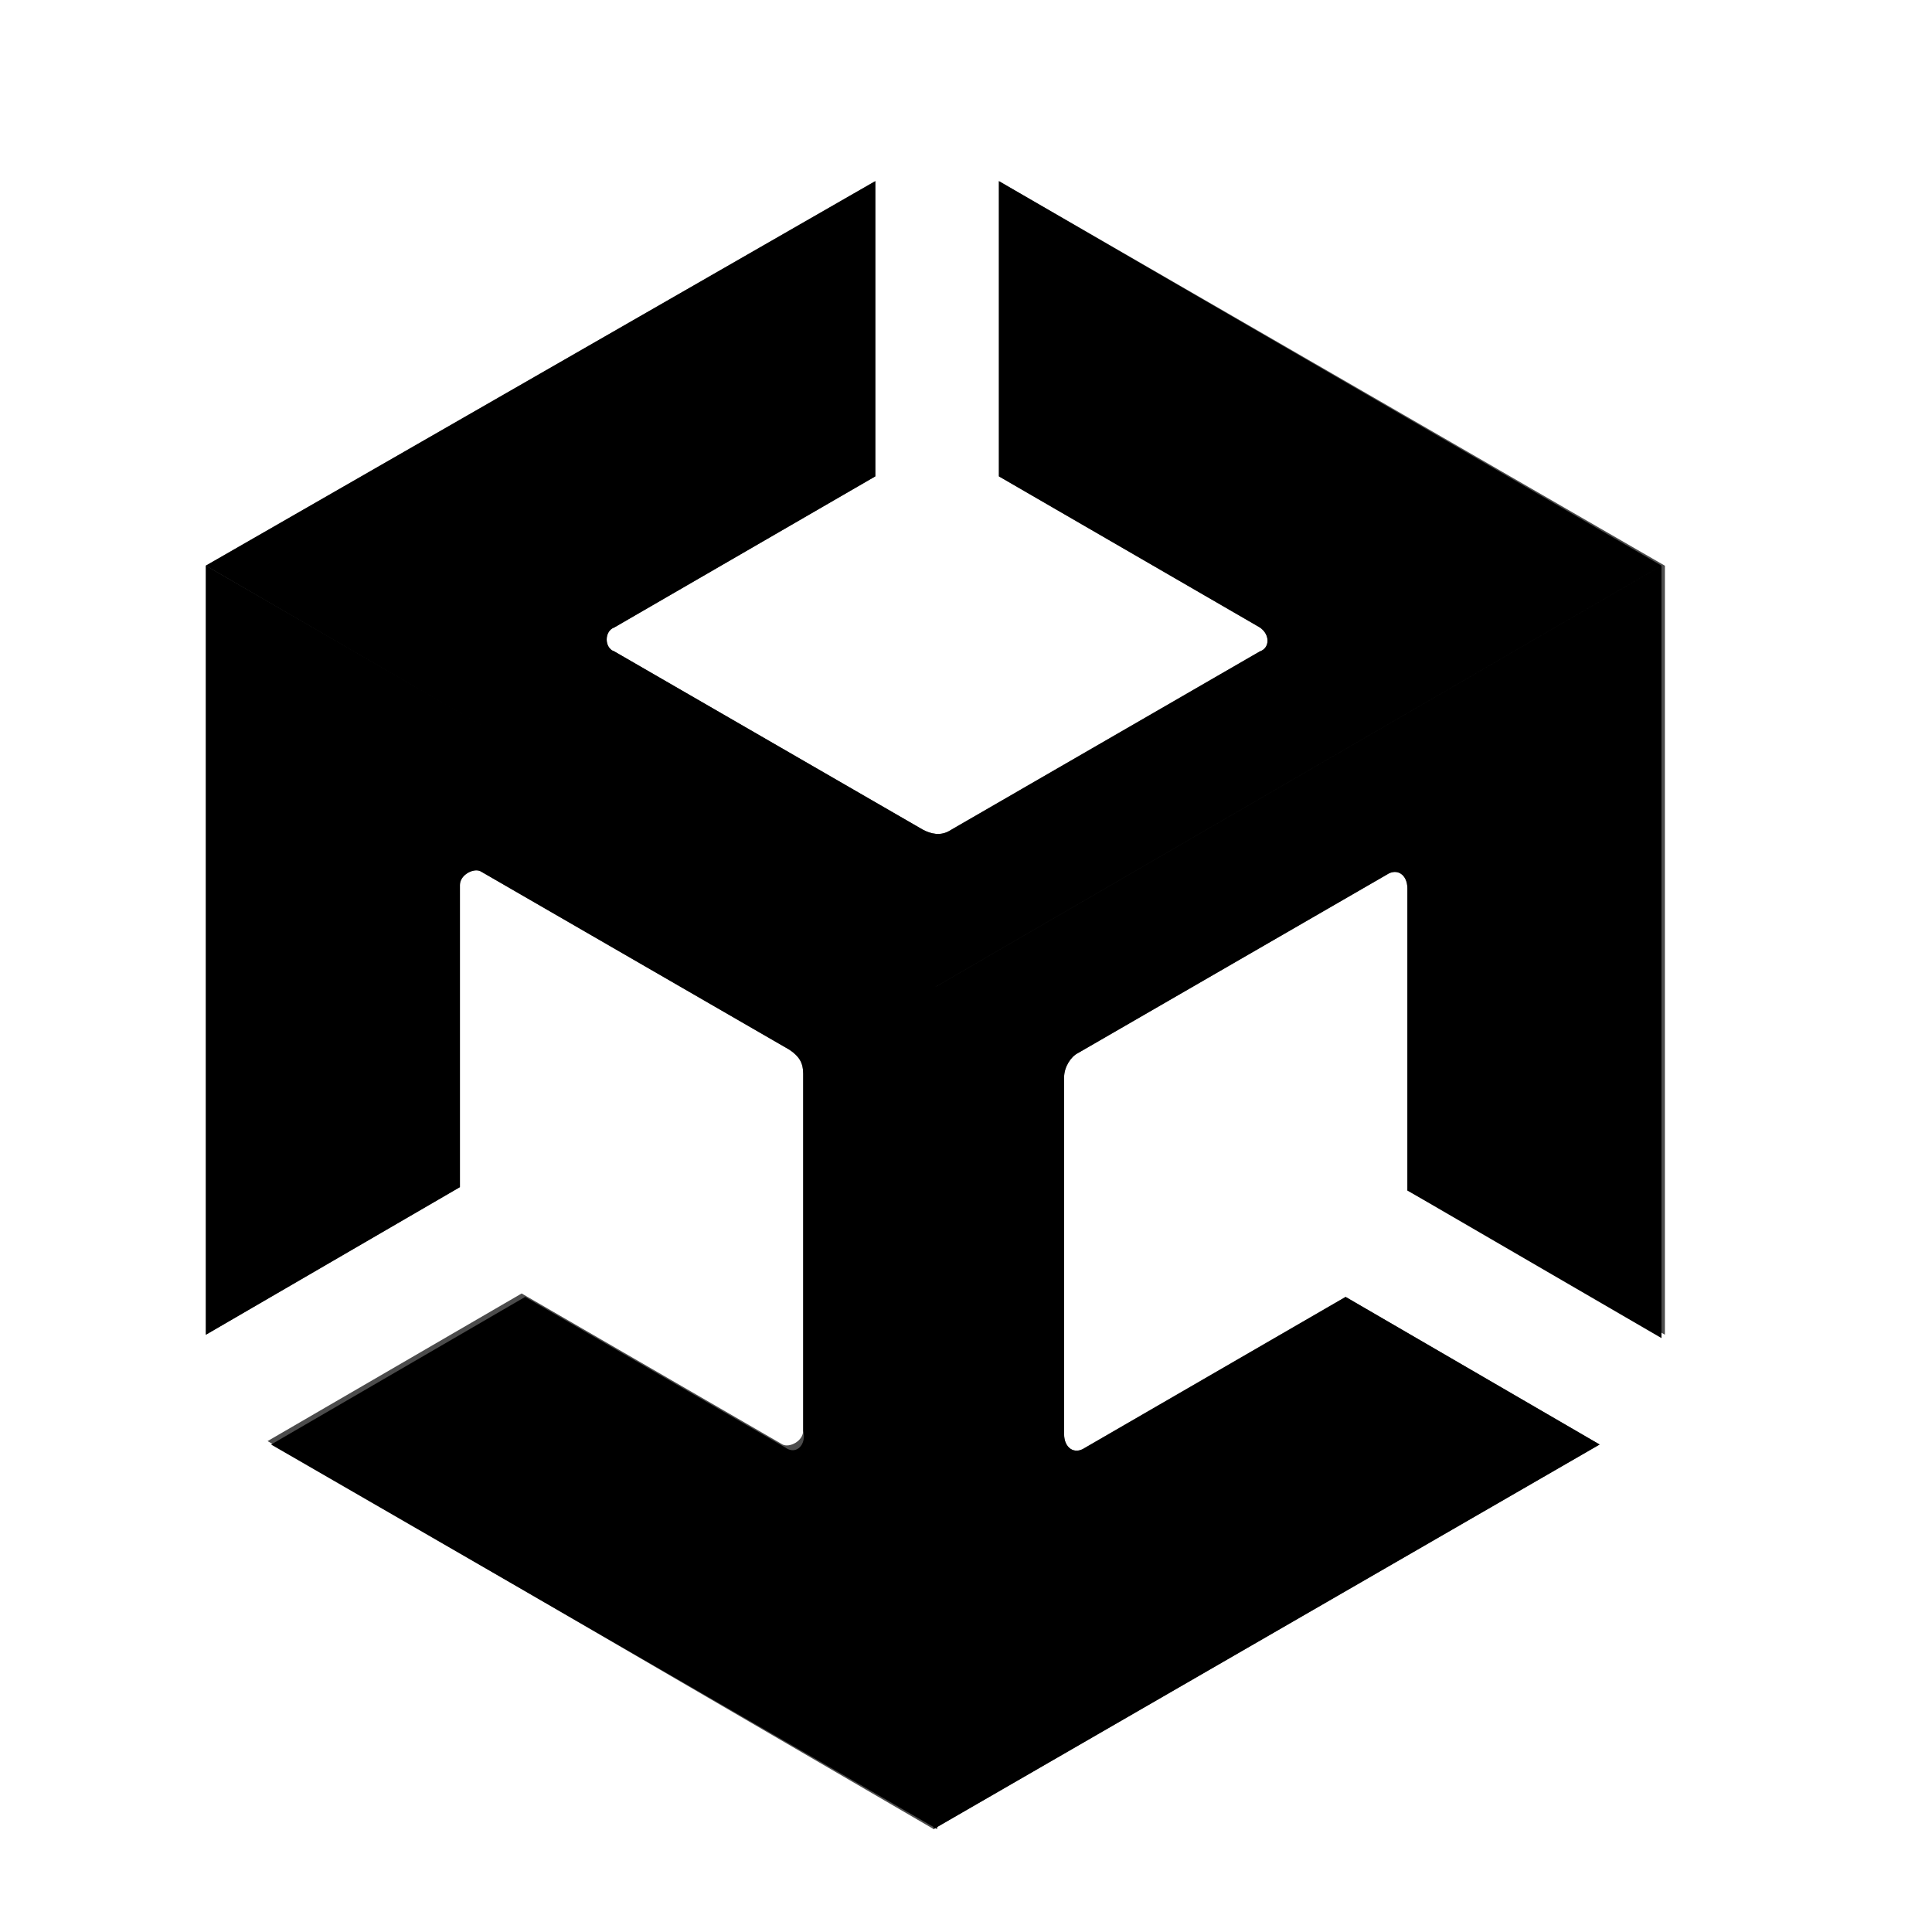 <svg width="32" height="32" fill="none" xmlns="http://www.w3.org/2000/svg">
  <path d="M27.576 22.106V9.37L16.545 3v4.89l4.321 2.502c.171.114.171.341 0 .398l-5.117 2.957c-.171.114-.341.057-.455 0l-5.118-2.957c-.17-.056-.17-.34 0-.398l4.322-2.502V3L3.409 9.369v12.737l4.208-2.445v-5.004c0-.17.228-.284.341-.227l5.118 2.957c.17.113.227.227.227.398v5.913c0 .171-.227.285-.34.228L8.64 21.424l-4.208 2.445 11.031 6.426 11.032-6.37-4.208-2.444-4.322 2.502c-.17.113-.34 0-.34-.228v-5.913c0-.171.113-.342.227-.399l5.117-2.957c.17-.113.341 0 .341.228v5.004l4.265 2.388Z" fill="#4C4C4C"/>
  <path d="m15.464 30.295 11.031-6.369-4.207-2.445-4.322 2.502c-.17.114-.341 0-.341-.227v-5.914c0-.17.113-.341.227-.398l5.118-2.957c.17-.114.341 0 .341.227v5.004l4.208 2.445V9.37l-12.055 6.994v13.932ZM16.545 3v4.89l4.321 2.502c.171.114.171.341 0 .398l-5.117 2.957c-.171.114-.341.057-.455 0l-5.118-2.957c-.17-.056-.17-.34 0-.398l4.322-2.502V3L3.409 9.369l12.055 6.994L27.52 9.369 16.545 3Z" fill="#000"/>
  <path d="m13.02 23.983-4.322-2.502-4.208 2.445 11.031 6.369V16.363L3.41 9.37v12.738l4.208-2.445v-5.004c0-.171.228-.285.341-.228l5.118 2.957c.17.114.227.227.227.398v5.914c.057.227-.113.398-.284.284Z" fill="#000"/>
</svg>

